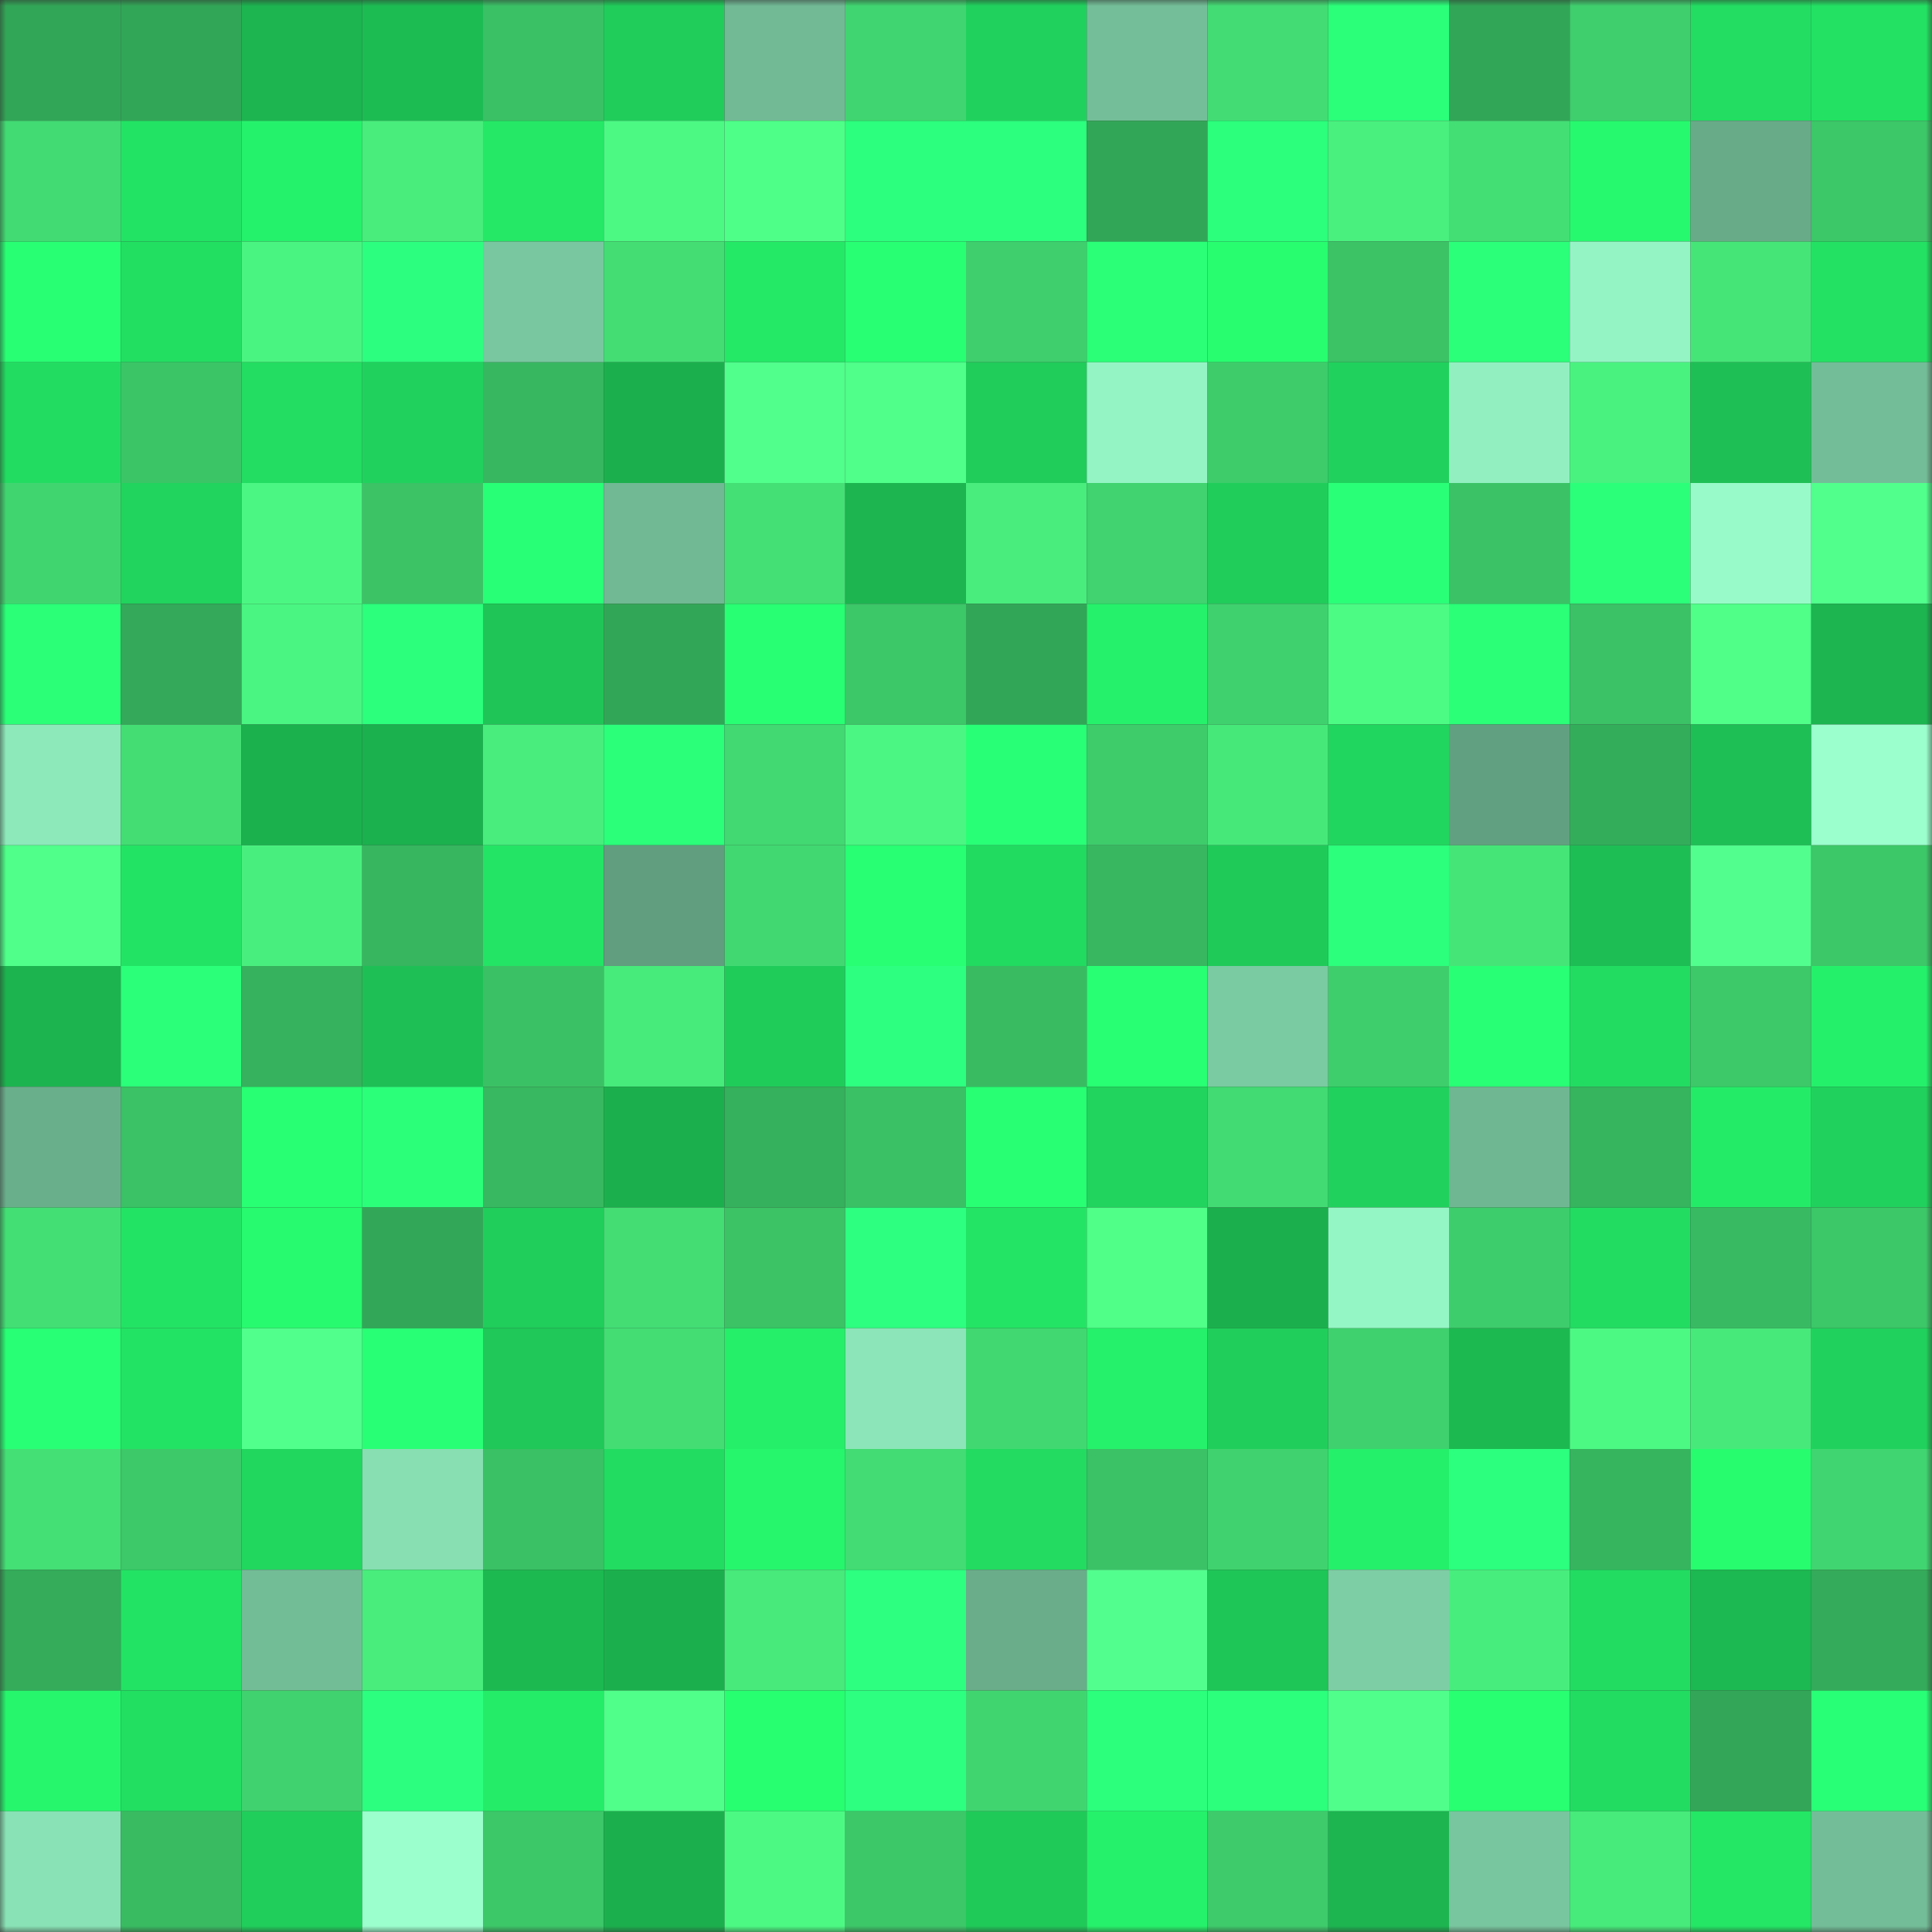 <svg viewBox="0 0 160 160" fill="none" role="img" xmlns="http://www.w3.org/2000/svg" width="240" height="240" name="lens%2Cbouker99.lens"><rect x="0" y="0" width="160" height="160" fill="#333333" stroke="none"/><mask id="611986414" mask-type="alpha" maskUnits="userSpaceOnUse" x="0" y="0" width="160" height="160"><rect width="160" height="160" fill="#FFFFFF"></rect></mask><g mask="url(#611986414)"><rect x="0" y="0" width="10" height="10" fill="#32a657"></rect><rect x="10" y="0" width="10" height="10" fill="#32a657"></rect><rect x="20" y="0" width="10" height="10" fill="#1cb550"></rect><rect x="30" y="0" width="10" height="10" fill="#1dbc53"></rect><rect x="40" y="0" width="10" height="10" fill="#3ac065"></rect><rect x="50" y="0" width="10" height="10" fill="#20cd5a"></rect><rect x="60" y="0" width="10" height="10" fill="#71ba95"></rect><rect x="70" y="0" width="10" height="10" fill="#40d570"></rect><rect x="80" y="0" width="10" height="10" fill="#20d25d"></rect><rect x="90" y="0" width="10" height="10" fill="#74bf99"></rect><rect x="100" y="0" width="10" height="10" fill="#43dc74"></rect><rect x="110" y="0" width="10" height="10" fill="#2bff7a"></rect><rect x="120" y="0" width="10" height="10" fill="#32a657"></rect><rect x="130" y="0" width="10" height="10" fill="#3fcf6d"></rect><rect x="140" y="0" width="10" height="10" fill="#22dd61"></rect><rect x="150" y="0" width="10" height="10" fill="#23e163"></rect><rect x="0" y="10" width="10" height="10" fill="#42db73"></rect><rect x="10" y="10" width="10" height="10" fill="#23e364"></rect><rect x="20" y="10" width="10" height="10" fill="#25f26b"></rect><rect x="30" y="10" width="10" height="10" fill="#48ed7c"></rect><rect x="40" y="10" width="10" height="10" fill="#24e866"></rect><rect x="50" y="10" width="10" height="10" fill="#4bf983"></rect><rect x="60" y="10" width="10" height="10" fill="#4eff88"></rect><rect x="70" y="10" width="10" height="10" fill="#2cff7d"></rect><rect x="80" y="10" width="10" height="10" fill="#2cff7d"></rect><rect x="90" y="10" width="10" height="10" fill="#32a657"></rect><rect x="100" y="10" width="10" height="10" fill="#2bff7b"></rect><rect x="110" y="10" width="10" height="10" fill="#49f07e"></rect><rect x="120" y="10" width="10" height="10" fill="#43de74"></rect><rect x="130" y="10" width="10" height="10" fill="#26f96e"></rect><rect x="140" y="10" width="10" height="10" fill="#68ab89"></rect><rect x="150" y="10" width="10" height="10" fill="#3cc768"></rect><rect x="0" y="20" width="10" height="10" fill="#28ff72"></rect><rect x="10" y="20" width="10" height="10" fill="#22df62"></rect><rect x="20" y="20" width="10" height="10" fill="#4af480"></rect><rect x="30" y="20" width="10" height="10" fill="#2cff7f"></rect><rect x="40" y="20" width="10" height="10" fill="#79c7a0"></rect><rect x="50" y="20" width="10" height="10" fill="#43dd74"></rect><rect x="60" y="20" width="10" height="10" fill="#24e966"></rect><rect x="70" y="20" width="10" height="10" fill="#28ff73"></rect><rect x="80" y="20" width="10" height="10" fill="#3fcf6d"></rect><rect x="90" y="20" width="10" height="10" fill="#2aff77"></rect><rect x="100" y="20" width="10" height="10" fill="#27fd6f"></rect><rect x="110" y="20" width="10" height="10" fill="#3bc366"></rect><rect x="120" y="20" width="10" height="10" fill="#2bff7a"></rect><rect x="130" y="20" width="10" height="10" fill="#94f4c4"></rect><rect x="140" y="20" width="10" height="10" fill="#45e578"></rect><rect x="150" y="20" width="10" height="10" fill="#23e163"></rect><rect x="0" y="30" width="10" height="10" fill="#22dc61"></rect><rect x="10" y="30" width="10" height="10" fill="#3cc567"></rect><rect x="20" y="30" width="10" height="10" fill="#22dd61"></rect><rect x="30" y="30" width="10" height="10" fill="#20d25d"></rect><rect x="40" y="30" width="10" height="10" fill="#37b760"></rect><rect x="50" y="30" width="10" height="10" fill="#1bb04d"></rect><rect x="60" y="30" width="10" height="10" fill="#51ff8c"></rect><rect x="70" y="30" width="10" height="10" fill="#4fff89"></rect><rect x="80" y="30" width="10" height="10" fill="#20cd5a"></rect><rect x="90" y="30" width="10" height="10" fill="#94f4c4"></rect><rect x="100" y="30" width="10" height="10" fill="#3ecc6b"></rect><rect x="110" y="30" width="10" height="10" fill="#20d25d"></rect><rect x="120" y="30" width="10" height="10" fill="#92f0c0"></rect><rect x="130" y="30" width="10" height="10" fill="#49f27f"></rect><rect x="140" y="30" width="10" height="10" fill="#1ec055"></rect><rect x="150" y="30" width="10" height="10" fill="#73be98"></rect><rect x="0" y="40" width="10" height="10" fill="#41d570"></rect><rect x="10" y="40" width="10" height="10" fill="#21d45d"></rect><rect x="20" y="40" width="10" height="10" fill="#4bf782"></rect><rect x="30" y="40" width="10" height="10" fill="#3bc366"></rect><rect x="40" y="40" width="10" height="10" fill="#29ff76"></rect><rect x="50" y="40" width="10" height="10" fill="#70b994"></rect><rect x="60" y="40" width="10" height="10" fill="#44df75"></rect><rect x="70" y="40" width="10" height="10" fill="#1cb550"></rect><rect x="80" y="40" width="10" height="10" fill="#48ed7d"></rect><rect x="90" y="40" width="10" height="10" fill="#40d36f"></rect><rect x="100" y="40" width="10" height="10" fill="#20cd5a"></rect><rect x="110" y="40" width="10" height="10" fill="#2aff78"></rect><rect x="120" y="40" width="10" height="10" fill="#3bc266"></rect><rect x="130" y="40" width="10" height="10" fill="#2bff7a"></rect><rect x="140" y="40" width="10" height="10" fill="#97fac8"></rect><rect x="150" y="40" width="10" height="10" fill="#51ff8d"></rect><rect x="0" y="50" width="10" height="10" fill="#2aff77"></rect><rect x="10" y="50" width="10" height="10" fill="#33a959"></rect><rect x="20" y="50" width="10" height="10" fill="#4af581"></rect><rect x="30" y="50" width="10" height="10" fill="#2bff7b"></rect><rect x="40" y="50" width="10" height="10" fill="#1fc657"></rect><rect x="50" y="50" width="10" height="10" fill="#32a657"></rect><rect x="60" y="50" width="10" height="10" fill="#28ff72"></rect><rect x="70" y="50" width="10" height="10" fill="#3cc768"></rect><rect x="80" y="50" width="10" height="10" fill="#32a657"></rect><rect x="90" y="50" width="10" height="10" fill="#25f26a"></rect><rect x="100" y="50" width="10" height="10" fill="#3fd16e"></rect><rect x="110" y="50" width="10" height="10" fill="#4cfb84"></rect><rect x="120" y="50" width="10" height="10" fill="#2aff77"></rect><rect x="130" y="50" width="10" height="10" fill="#3bc166"></rect><rect x="140" y="50" width="10" height="10" fill="#4fff88"></rect><rect x="150" y="50" width="10" height="10" fill="#1cb550"></rect><rect x="0" y="60" width="10" height="10" fill="#8de9ba"></rect><rect x="10" y="60" width="10" height="10" fill="#43dd74"></rect><rect x="20" y="60" width="10" height="10" fill="#1bb24e"></rect><rect x="30" y="60" width="10" height="10" fill="#1bb14e"></rect><rect x="40" y="60" width="10" height="10" fill="#48ed7d"></rect><rect x="50" y="60" width="10" height="10" fill="#2bff7a"></rect><rect x="60" y="60" width="10" height="10" fill="#42d872"></rect><rect x="70" y="60" width="10" height="10" fill="#4bf782"></rect><rect x="80" y="60" width="10" height="10" fill="#29ff76"></rect><rect x="90" y="60" width="10" height="10" fill="#3ecc6b"></rect><rect x="100" y="60" width="10" height="10" fill="#46e87a"></rect><rect x="110" y="60" width="10" height="10" fill="#21d65e"></rect><rect x="120" y="60" width="10" height="10" fill="#61a080"></rect><rect x="130" y="60" width="10" height="10" fill="#34ad5b"></rect><rect x="140" y="60" width="10" height="10" fill="#1ec055"></rect><rect x="150" y="60" width="10" height="10" fill="#9bffcd"></rect><rect x="0" y="70" width="10" height="10" fill="#4fff89"></rect><rect x="10" y="70" width="10" height="10" fill="#23e364"></rect><rect x="20" y="70" width="10" height="10" fill="#49ef7e"></rect><rect x="30" y="70" width="10" height="10" fill="#37b55f"></rect><rect x="40" y="70" width="10" height="10" fill="#23e464"></rect><rect x="50" y="70" width="10" height="10" fill="#609e7f"></rect><rect x="60" y="70" width="10" height="10" fill="#41d871"></rect><rect x="70" y="70" width="10" height="10" fill="#28ff73"></rect><rect x="80" y="70" width="10" height="10" fill="#21da60"></rect><rect x="90" y="70" width="10" height="10" fill="#38b760"></rect><rect x="100" y="70" width="10" height="10" fill="#1fca59"></rect><rect x="110" y="70" width="10" height="10" fill="#2bff7b"></rect><rect x="120" y="70" width="10" height="10" fill="#45e578"></rect><rect x="130" y="70" width="10" height="10" fill="#1dbe54"></rect><rect x="140" y="70" width="10" height="10" fill="#52ff8e"></rect><rect x="150" y="70" width="10" height="10" fill="#3cc768"></rect><rect x="0" y="80" width="10" height="10" fill="#1cb44f"></rect><rect x="10" y="80" width="10" height="10" fill="#2bff7a"></rect><rect x="20" y="80" width="10" height="10" fill="#36b15d"></rect><rect x="30" y="80" width="10" height="10" fill="#1ec055"></rect><rect x="40" y="80" width="10" height="10" fill="#3bc165"></rect><rect x="50" y="80" width="10" height="10" fill="#47eb7b"></rect><rect x="60" y="80" width="10" height="10" fill="#1fcc5a"></rect><rect x="70" y="80" width="10" height="10" fill="#2dff80"></rect><rect x="80" y="80" width="10" height="10" fill="#39bb62"></rect><rect x="90" y="80" width="10" height="10" fill="#28ff72"></rect><rect x="100" y="80" width="10" height="10" fill="#7acaa2"></rect><rect x="110" y="80" width="10" height="10" fill="#3ece6c"></rect><rect x="120" y="80" width="10" height="10" fill="#28ff74"></rect><rect x="130" y="80" width="10" height="10" fill="#22dc61"></rect><rect x="140" y="80" width="10" height="10" fill="#3dc869"></rect><rect x="150" y="80" width="10" height="10" fill="#25f06a"></rect><rect x="0" y="90" width="10" height="10" fill="#6aaf8c"></rect><rect x="10" y="90" width="10" height="10" fill="#3bc166"></rect><rect x="20" y="90" width="10" height="10" fill="#28ff73"></rect><rect x="30" y="90" width="10" height="10" fill="#2bff7a"></rect><rect x="40" y="90" width="10" height="10" fill="#38b860"></rect><rect x="50" y="90" width="10" height="10" fill="#1bb04d"></rect><rect x="60" y="90" width="10" height="10" fill="#35b05c"></rect><rect x="70" y="90" width="10" height="10" fill="#3ac065"></rect><rect x="80" y="90" width="10" height="10" fill="#28ff73"></rect><rect x="90" y="90" width="10" height="10" fill="#21d45d"></rect><rect x="100" y="90" width="10" height="10" fill="#42da73"></rect><rect x="110" y="90" width="10" height="10" fill="#20d25d"></rect><rect x="120" y="90" width="10" height="10" fill="#6fb793"></rect><rect x="130" y="90" width="10" height="10" fill="#36b45e"></rect><rect x="140" y="90" width="10" height="10" fill="#24eb67"></rect><rect x="150" y="90" width="10" height="10" fill="#20d25d"></rect><rect x="0" y="100" width="10" height="10" fill="#43df75"></rect><rect x="10" y="100" width="10" height="10" fill="#23e364"></rect><rect x="20" y="100" width="10" height="10" fill="#27fa6e"></rect><rect x="30" y="100" width="10" height="10" fill="#33a758"></rect><rect x="40" y="100" width="10" height="10" fill="#20ce5b"></rect><rect x="50" y="100" width="10" height="10" fill="#43dd74"></rect><rect x="60" y="100" width="10" height="10" fill="#3bc366"></rect><rect x="70" y="100" width="10" height="10" fill="#2dff80"></rect><rect x="80" y="100" width="10" height="10" fill="#23e464"></rect><rect x="90" y="100" width="10" height="10" fill="#4fff88"></rect><rect x="100" y="100" width="10" height="10" fill="#1bb04d"></rect><rect x="110" y="100" width="10" height="10" fill="#95f6c5"></rect><rect x="120" y="100" width="10" height="10" fill="#3ecd6c"></rect><rect x="130" y="100" width="10" height="10" fill="#22dc61"></rect><rect x="140" y="100" width="10" height="10" fill="#38ba62"></rect><rect x="150" y="100" width="10" height="10" fill="#3cc768"></rect><rect x="0" y="110" width="10" height="10" fill="#29ff74"></rect><rect x="10" y="110" width="10" height="10" fill="#23e364"></rect><rect x="20" y="110" width="10" height="10" fill="#51ff8d"></rect><rect x="30" y="110" width="10" height="10" fill="#29ff75"></rect><rect x="40" y="110" width="10" height="10" fill="#1fc858"></rect><rect x="50" y="110" width="10" height="10" fill="#43dd74"></rect><rect x="60" y="110" width="10" height="10" fill="#25ef69"></rect><rect x="70" y="110" width="10" height="10" fill="#8be5b8"></rect><rect x="80" y="110" width="10" height="10" fill="#41d871"></rect><rect x="90" y="110" width="10" height="10" fill="#25f26a"></rect><rect x="100" y="110" width="10" height="10" fill="#20cf5b"></rect><rect x="110" y="110" width="10" height="10" fill="#3fd16e"></rect><rect x="120" y="110" width="10" height="10" fill="#1cb951"></rect><rect x="130" y="110" width="10" height="10" fill="#4bf983"></rect><rect x="140" y="110" width="10" height="10" fill="#47e97a"></rect><rect x="150" y="110" width="10" height="10" fill="#20d25d"></rect><rect x="0" y="120" width="10" height="10" fill="#44df75"></rect><rect x="10" y="120" width="10" height="10" fill="#3dc869"></rect><rect x="20" y="120" width="10" height="10" fill="#21d75e"></rect><rect x="30" y="120" width="10" height="10" fill="#87dfb2"></rect><rect x="40" y="120" width="10" height="10" fill="#3ac065"></rect><rect x="50" y="120" width="10" height="10" fill="#22dc61"></rect><rect x="60" y="120" width="10" height="10" fill="#26f66c"></rect><rect x="70" y="120" width="10" height="10" fill="#43db73"></rect><rect x="80" y="120" width="10" height="10" fill="#22db60"></rect><rect x="90" y="120" width="10" height="10" fill="#3bc166"></rect><rect x="100" y="120" width="10" height="10" fill="#40d26e"></rect><rect x="110" y="120" width="10" height="10" fill="#25f06a"></rect><rect x="120" y="120" width="10" height="10" fill="#2cff7e"></rect><rect x="130" y="120" width="10" height="10" fill="#36b45e"></rect><rect x="140" y="120" width="10" height="10" fill="#27fc6f"></rect><rect x="150" y="120" width="10" height="10" fill="#40d570"></rect><rect x="0" y="130" width="10" height="10" fill="#34ac5a"></rect><rect x="10" y="130" width="10" height="10" fill="#23e364"></rect><rect x="20" y="130" width="10" height="10" fill="#72bc96"></rect><rect x="30" y="130" width="10" height="10" fill="#48ed7c"></rect><rect x="40" y="130" width="10" height="10" fill="#1cb951"></rect><rect x="50" y="130" width="10" height="10" fill="#1bb04d"></rect><rect x="60" y="130" width="10" height="10" fill="#47ea7b"></rect><rect x="70" y="130" width="10" height="10" fill="#2dff80"></rect><rect x="80" y="130" width="10" height="10" fill="#69ad8a"></rect><rect x="90" y="130" width="10" height="10" fill="#52ff8e"></rect><rect x="100" y="130" width="10" height="10" fill="#1ec657"></rect><rect x="110" y="130" width="10" height="10" fill="#7dcea5"></rect><rect x="120" y="130" width="10" height="10" fill="#48ee7d"></rect><rect x="130" y="130" width="10" height="10" fill="#22dc61"></rect><rect x="140" y="130" width="10" height="10" fill="#1cb851"></rect><rect x="150" y="130" width="10" height="10" fill="#34ab5a"></rect><rect x="0" y="140" width="10" height="10" fill="#26f66c"></rect><rect x="10" y="140" width="10" height="10" fill="#22df62"></rect><rect x="20" y="140" width="10" height="10" fill="#40d26e"></rect><rect x="30" y="140" width="10" height="10" fill="#2cff7f"></rect><rect x="40" y="140" width="10" height="10" fill="#24ec68"></rect><rect x="50" y="140" width="10" height="10" fill="#50ff8a"></rect><rect x="60" y="140" width="10" height="10" fill="#27ff71"></rect><rect x="70" y="140" width="10" height="10" fill="#2dff80"></rect><rect x="80" y="140" width="10" height="10" fill="#41d570"></rect><rect x="90" y="140" width="10" height="10" fill="#2bff7c"></rect><rect x="100" y="140" width="10" height="10" fill="#2bff7b"></rect><rect x="110" y="140" width="10" height="10" fill="#50ff8b"></rect><rect x="120" y="140" width="10" height="10" fill="#28ff71"></rect><rect x="130" y="140" width="10" height="10" fill="#22dc61"></rect><rect x="140" y="140" width="10" height="10" fill="#33a757"></rect><rect x="150" y="140" width="10" height="10" fill="#29ff76"></rect><rect x="0" y="150" width="10" height="10" fill="#89e2b5"></rect><rect x="10" y="150" width="10" height="10" fill="#39bb62"></rect><rect x="20" y="150" width="10" height="10" fill="#20cf5b"></rect><rect x="30" y="150" width="10" height="10" fill="#9bffcd"></rect><rect x="40" y="150" width="10" height="10" fill="#3cc769"></rect><rect x="50" y="150" width="10" height="10" fill="#1bb04d"></rect><rect x="60" y="150" width="10" height="10" fill="#4cfa83"></rect><rect x="70" y="150" width="10" height="10" fill="#3cc768"></rect><rect x="80" y="150" width="10" height="10" fill="#1fca59"></rect><rect x="90" y="150" width="10" height="10" fill="#25f26a"></rect><rect x="100" y="150" width="10" height="10" fill="#3ecb6b"></rect><rect x="110" y="150" width="10" height="10" fill="#1cb550"></rect><rect x="120" y="150" width="10" height="10" fill="#78c69f"></rect><rect x="130" y="150" width="10" height="10" fill="#47eb7b"></rect><rect x="140" y="150" width="10" height="10" fill="#23e765"></rect><rect x="150" y="150" width="10" height="10" fill="#73be98"></rect></g></svg>